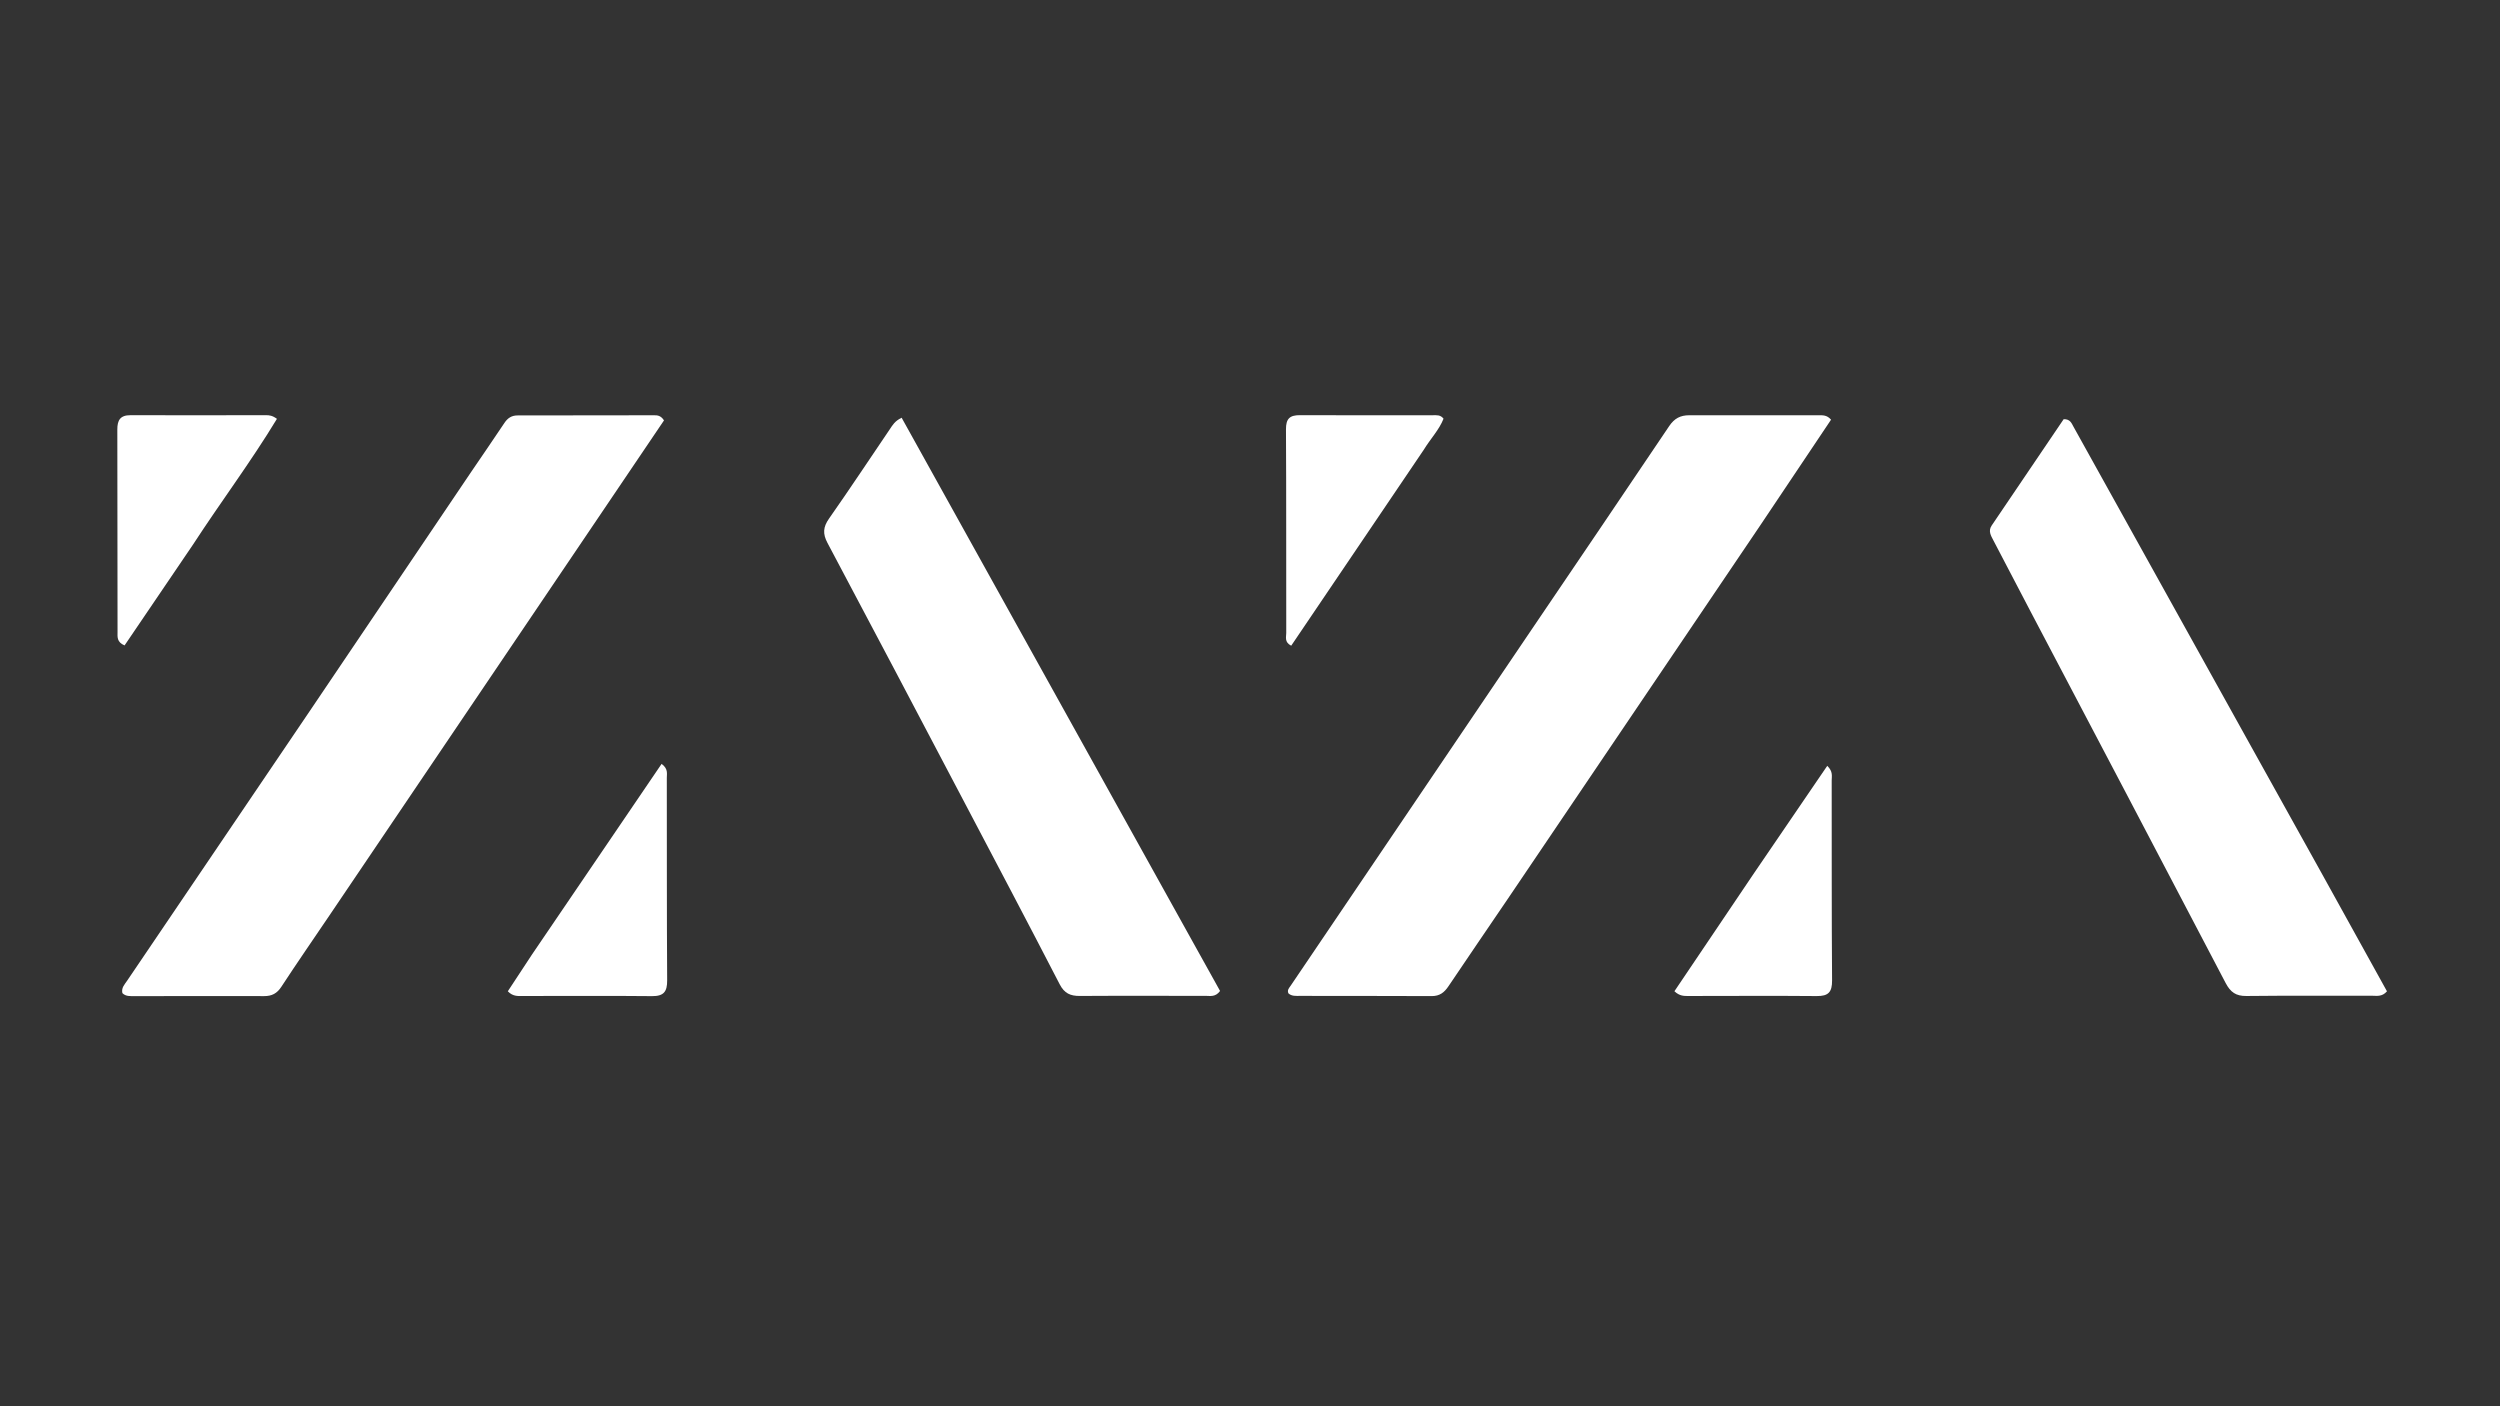 <?xml version="1.0" encoding="utf-8"?>
<svg version="1.1" id="Layer_1" x="0px" y="0px" width="100%" viewBox="0 0 1024 576" enable-background="new 0 0 1024 576" xmlns="http://www.w3.org/2000/svg">
  <rect x="0" y="0" width="1024" height="576" fill="#333333" stroke="none"/>
  <g>
    <path fill="#FFFFFF" opacity="1" stroke="none" d="M 134.97 374.917 C 128.233 384.872 121.607 394.469 115.217 404.221 C 113.446 406.924 111.342 408.01 108.219 408.003 C 90.553 407.958 72.887 408.017 55.221 408.011 C 53.428 408.011 51.528 408.208 50.126 406.778 C 49.642 404.58 51.041 403.219 52.043 401.74 C 76.793 365.183 101.58 328.651 126.312 292.082 C 148.524 259.238 170.674 226.351 192.863 193.491 C 197.43 186.729 202.105 180.038 206.611 173.236 C 207.94 171.228 209.576 170.165 211.938 170.161 C 230.603 170.132 249.269 170.098 267.934 170.095 C 269.246 170.095 270.633 170.14 271.976 172.191 C 226.5 239.48 180.835 307.049 134.97 374.917 Z"/>
    <path fill="#FFFFFF" opacity="1" stroke="none" d="M 721.092 215.057 C 686.492 266.244 652.103 317.139 617.694 368.022 C 609.581 380.019 601.354 391.941 593.291 403.972 C 591.573 406.534 589.668 408.016 586.417 407.999 C 568.428 407.904 550.439 407.959 532.451 407.917 C 530.832 407.914 529.09 408.11 527.741 406.88 C 527.12 405.508 528.042 404.654 528.677 403.715 C 561.517 355.171 594.353 306.625 627.2 258.086 C 646.044 230.241 664.951 202.439 683.699 174.529 C 685.812 171.383 688.296 170.078 691.944 170.089 C 709.599 170.139 727.255 170.081 744.91 170.1 C 746.535 170.101 748.287 169.916 749.997 171.909 C 740.496 186.094 730.896 200.428 721.092 215.057 Z"/>
    <path fill="#FFFFFF" opacity="1" stroke="none" d="M 481.31 372.749 C 487.593 384.103 493.732 395.119 499.738 405.898 C 497.843 408.497 495.685 407.897 493.796 407.901 C 476.634 407.936 459.472 407.823 442.311 407.941 C 438.41 407.968 435.969 406.884 434.045 403.158 C 420.98 377.863 407.687 352.686 394.427 327.493 C 375.975 292.438 357.539 257.375 338.94 222.399 C 336.937 218.633 337.131 215.895 339.566 212.421 C 348.072 200.288 356.255 187.928 364.57 175.661 C 365.587 174.162 366.445 172.504 369.307 171.1 C 406.585 238.189 443.875 305.3 481.31 372.749 Z"/>
    <path fill="#FFFFFF" opacity="1" stroke="none" d="M 951.111 357.986 C 960.123 374.285 968.965 390.258 977.705 406.047 C 975.651 408.384 973.525 407.85 971.608 407.855 C 954.446 407.898 937.282 407.763 920.121 407.958 C 915.849 408.006 913.596 406.414 911.636 402.665 C 885.095 351.902 858.394 301.224 831.742 250.519 C 826.628 240.792 821.549 231.046 816.469 221.301 C 815.471 219.385 814.285 217.477 815.794 215.25 C 825.679 200.659 835.555 186.062 845.278 171.698 C 847.926 171.631 848.489 173.316 849.284 174.747 C 873.62 218.558 897.954 262.369 922.297 306.175 C 931.836 323.342 941.393 340.499 951.111 357.986 Z"/>
    <path fill="#FFFFFF" opacity="1" stroke="none" d="M 79.071 223.044 C 69.569 237.054 60.262 250.761 51.023 264.368 C 47.732 262.979 48.148 260.747 48.145 258.881 C 48.09 231.239 48.127 203.596 48.057 175.954 C 48.047 172.129 49.231 170.049 53.455 170.066 C 71.945 170.14 90.436 170.069 108.927 170.061 C 110.257 170.061 111.578 170.169 113.43 171.559 C 102.778 189.145 90.442 205.568 79.071 223.044 Z"/>
    <path fill="#FFFFFF" opacity="1" stroke="none" d="M 217.917 390.947 C 235.724 364.743 253.337 338.842 270.992 312.879 C 273.746 314.908 273.122 316.891 273.125 318.621 C 273.176 346.264 273.095 373.908 273.269 401.55 C 273.299 406.254 271.841 408.066 267.001 408.016 C 249.518 407.834 232.031 407.985 214.546 407.957 C 212.455 407.954 210.187 408.34 208.003 406.03 C 211.201 401.169 214.462 396.209 217.917 390.947 Z"/>
    <path fill="#FFFFFF" opacity="1" stroke="none" d="M 583.212 184.169 C 564.972 211.152 546.919 237.826 528.873 264.488 C 526.009 262.992 526.851 260.925 526.848 259.282 C 526.795 231.482 526.895 203.681 526.736 175.882 C 526.711 171.48 528.268 170.027 532.511 170.053 C 550.656 170.164 568.801 170.069 586.946 170.082 C 588.394 170.083 589.988 169.829 591.274 171.495 C 589.488 176.056 585.962 179.666 583.212 184.169 Z"/>
    <path fill="#FFFFFF" opacity="1" stroke="none" d="M 718.522 357.545 C 728.577 342.798 738.434 328.353 748.442 313.688 C 750.877 316.014 750.256 317.945 750.26 319.665 C 750.311 346.971 750.208 374.277 750.418 401.581 C 750.455 406.401 748.89 408.031 744.148 407.988 C 726.667 407.829 709.184 407.956 691.701 407.958 C 689.895 407.958 688.025 408.079 685.842 406.014 C 696.644 389.996 707.484 373.922 718.522 357.545 Z"/>
  </g>
</svg>
